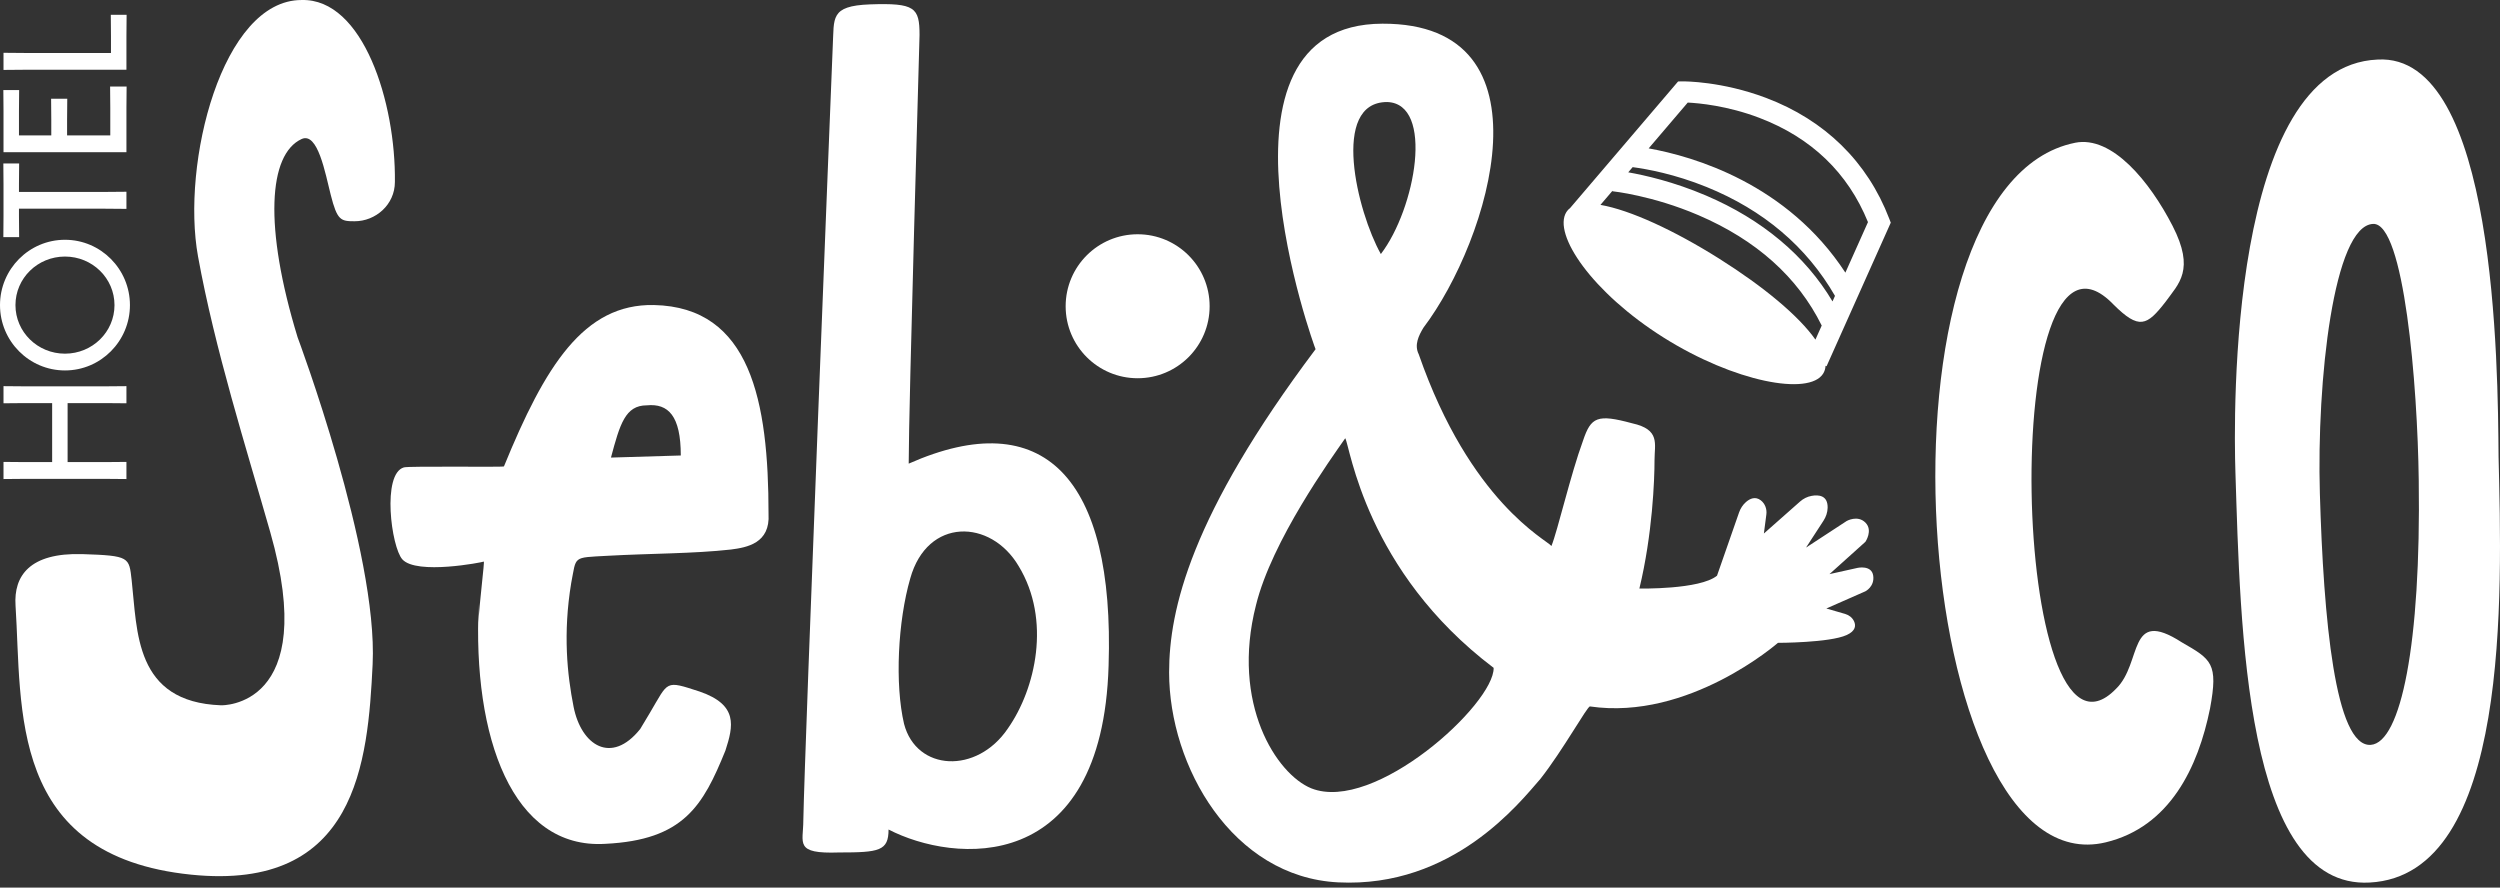 <svg width="169" height="60" viewBox="0 0 169 60" fill="none" xmlns="http://www.w3.org/2000/svg">
<rect x="0" y="0" width="169" height="60" fill="#333333" stroke="none"/>
<g id="LogoSeb&#38;Co" clip-path="url(#clip0_270_287)">
<path id="Vector" d="M25.19 44.904C24.87 51.52 24.123 60.27 12.922 59.127C0.52 57.862 1.5 47.892 1.05 40.926C0.922 38.941 1.988 37.353 5.567 37.458C8.776 37.562 8.723 37.661 8.9 39.218C9.29 42.662 9.076 47.465 14.946 47.678C14.946 47.678 21.669 47.892 18.269 35.973C16.619 30.184 14.53 23.626 13.386 17.334C12.243 11.043 15.003 0.001 20.385 0.001C24.556 -0.117 26.762 6.957 26.695 12.299C26.695 13.842 25.386 14.957 23.974 14.957C23.032 14.957 22.797 14.903 22.359 13.177C21.988 11.716 21.484 8.892 20.385 9.4C18.147 10.435 17.828 15.316 20.116 22.795C20.116 22.795 25.557 37.324 25.19 44.903V44.904Z" fill="white"/>
<path id="Vector_2" d="M32.343 42.092C32.4 40.803 32.772 37.919 32.704 37.963C32.636 38.007 28.163 38.884 27.198 37.812C26.45 36.981 25.805 32.024 27.305 31.595C27.657 31.495 34.042 31.591 34.067 31.529C36.845 24.735 39.462 20.526 44.206 20.62C50.743 20.761 51.953 27.118 51.953 34.746C52.074 36.724 50.501 37.007 49.411 37.148C46.869 37.431 43.963 37.41 41.059 37.572C38.668 37.705 38.977 37.572 38.614 39.408C38.049 42.829 38.346 45.615 38.775 47.782C39.291 50.385 41.326 51.722 43.277 49.282L43.92 48.21C45.22 46.023 44.923 45.98 47.305 46.752C49.904 47.653 49.579 49.067 49.038 50.739C47.522 54.47 46.222 56.785 40.917 57.043C34.637 57.428 31.93 49.839 32.363 40.835M41.301 30.932L46.022 30.791C46.022 28.107 45.175 27.26 43.722 27.401C42.269 27.401 41.906 28.672 41.301 30.932Z" fill="white"/>
<path id="Vector_3" d="M61.428 31.342C70.541 27.306 75.36 32.273 74.941 45.002C74.522 59.283 64.466 58.352 60.066 56.075C60.066 57.524 59.437 57.627 56.714 57.627C53.676 57.731 54.305 57.006 54.305 55.454C54.41 50.073 56.19 5.677 56.295 3.09C56.4 1.227 56.085 0.399 58.809 0.296C61.847 0.192 62.161 0.503 62.161 2.365C62.161 2.676 61.428 27.409 61.428 31.341L61.428 31.342ZM61.114 48.935C61.952 52.143 66.037 52.35 68.132 49.245C70.018 46.555 71.065 41.898 68.865 38.276C66.98 35.068 62.685 34.964 61.533 39.103C60.695 42.001 60.485 46.244 61.114 48.935Z" fill="white"/>
<path id="Vector_4" d="M107.481 47.756C107.305 47.73 105.676 50.684 104.138 52.644C102.749 54.233 98.225 60.035 90.461 59.648C83.312 59.291 79.032 51.809 79.032 45.454C79.032 41.217 80.495 34.834 88.933 23.606C88.901 23.58 80.908 1.643 93.451 1.601C105.205 1.561 100.712 16.22 96.226 22.151C95.906 22.681 95.588 23.316 95.908 23.952C99.386 33.954 104.556 36.487 104.877 36.91C105.304 35.851 106.162 32.108 107.016 29.778C107.551 28.189 107.978 27.977 110.328 28.613C112.25 29.036 111.846 29.996 111.846 31.103C111.846 32.414 111.711 36.112 110.822 39.785C110.822 39.785 114.908 39.867 116.07 38.917L117.56 34.644C117.654 34.374 117.811 34.128 118.026 33.939C118.288 33.71 118.656 33.532 119.034 33.826C119.321 34.049 119.453 34.417 119.406 34.777L119.238 36.066L121.686 33.902C121.906 33.708 122.174 33.573 122.463 33.521C122.937 33.435 123.565 33.48 123.548 34.324C123.542 34.637 123.437 34.941 123.266 35.204L122.088 37.016L124.834 35.221C124.834 35.221 125.573 34.798 126.101 35.326C126.629 35.854 126.101 36.627 126.101 36.627L123.672 38.811L125.573 38.388C125.573 38.388 126.523 38.177 126.629 38.916C126.734 39.655 126.101 39.972 126.101 39.972L123.461 41.134L124.733 41.502C124.99 41.577 125.215 41.749 125.33 41.992C125.463 42.272 125.463 42.643 124.834 42.929C123.672 43.456 120.188 43.456 120.188 43.456C120.188 43.456 114.169 48.736 107.481 47.755L107.481 47.756ZM100.971 45.147C92.312 38.6 91.26 30.154 90.939 29.625C89.978 31.002 85.975 36.557 84.907 40.899C83.198 47.573 86.295 52.339 88.645 53.292C92.918 54.987 101.021 47.584 100.971 45.147ZM93.772 6.897C89.927 6.897 91.743 14.313 93.345 17.173C95.695 14.101 96.977 7.003 93.772 6.897Z" fill="white"/>
<path id="Vector_5" d="M140.275 9.651C142.778 9.148 145.328 12.278 146.864 15.266C148.4 18.253 147.274 19.174 146.401 20.39C145.129 22.033 144.603 22.313 142.866 20.58C135.012 12.445 135.918 53.898 143.038 46.568C144.854 44.815 143.791 41.039 147.485 43.419C149.495 44.576 149.966 44.828 149.399 47.892C148.594 51.87 146.683 55.897 142.348 56.942C129.127 60.121 125.802 12.562 140.274 9.652L140.275 9.651Z" fill="white"/>
<path id="Vector_6" d="M76.905 25.569C79.593 25.569 81.771 23.39 81.771 20.703C81.771 18.015 79.593 15.836 76.905 15.836C74.217 15.836 72.038 18.015 72.038 20.703C72.038 23.39 74.217 25.569 76.905 25.569Z" fill="white"/>
<path id="Vector_7" d="M151.115 31.949C150.988 28.022 150.664 4.45 160.731 4.026C168.751 3.57 168.852 24.792 168.903 30.882C169.125 40.014 169.743 59.155 160.191 59.66C151.733 60.13 151.451 42.353 151.115 31.949ZM163.507 32.469C163.427 26.011 162.521 15.061 160.429 15.136C157.748 15.233 156.603 25.773 156.823 33.357C157.068 41.828 157.856 50.521 160.266 50.353C162.301 50.199 163.665 43.528 163.507 32.469Z" fill="white"/>
<path id="Vector_8" d="M127.816 15.053L127.711 14.778C126.24 10.938 123.359 8.115 119.38 6.615C116.398 5.49 113.872 5.501 113.764 5.502L113.44 5.506L106.14 14.063C106.04 14.138 105.956 14.225 105.89 14.33C104.938 15.842 107.652 19.789 112.443 22.808C117.235 25.827 122.289 26.773 123.242 25.262C123.342 25.102 123.396 24.923 123.408 24.728L123.476 24.758L127.816 15.053L127.816 15.053ZM110.367 11.299C111.338 11.427 113.209 11.767 115.363 12.64C119.207 14.198 122.126 16.675 124.045 20.002L123.878 20.376C122.048 17.293 119.124 14.838 115.326 13.218C113.128 12.281 111.168 11.842 110.069 11.649L110.367 11.299H110.367ZM114.091 6.934C114.827 6.97 116.764 7.141 118.924 7.963C122.444 9.304 124.916 11.675 126.275 15.015L124.748 18.43C120.815 12.408 114.479 10.575 111.45 10.03L114.091 6.934ZM116.237 17.497C113.177 15.57 110.196 14.197 108.191 13.85L109.006 12.895L109.003 12.929C109.029 12.932 111.702 13.212 114.807 14.543C118.727 16.224 121.53 18.734 123.148 22.007L122.723 22.958C121.613 21.373 119.246 19.393 116.237 17.497L116.237 17.497Z" fill="white"/>
<path id="Vector_9" d="M7.122 26.116C7.538 26.116 8.321 26.104 8.547 26.104V27.262C8.321 27.262 7.538 27.25 7.122 27.25H4.57V31.237H7.122C7.538 31.237 8.321 31.225 8.547 31.225V32.383C8.321 32.383 7.538 32.371 7.122 32.371H1.662C1.246 32.371 0.463 32.383 0.237 32.383V31.225C0.463 31.225 1.246 31.237 1.662 31.237H3.525V27.25H1.662C1.246 27.25 0.463 27.262 0.237 27.262V26.104C0.463 26.104 1.246 26.116 1.662 26.116H7.122H7.122Z" fill="white"/>
<path id="Vector_10" d="M4.392 16.209C6.814 16.209 8.784 18.191 8.784 20.626C8.784 23.061 6.814 25.042 4.392 25.042C1.97 25.042 0 23.061 0 20.626C0 18.191 1.97 16.209 4.392 16.209ZM4.392 23.908C6.244 23.908 7.74 22.44 7.74 20.626C7.74 18.811 6.244 17.343 4.392 17.343C2.541 17.343 1.045 18.811 1.045 20.626C1.045 22.44 2.541 23.908 4.392 23.908Z" fill="white"/>
<path id="Vector_11" d="M1.294 11.052C1.294 11.279 1.282 12.067 1.282 12.485V12.974H7.122C7.538 12.974 8.321 12.962 8.547 12.962V14.12C8.321 14.12 7.538 14.108 7.122 14.108H1.282V14.597C1.282 15.015 1.294 15.803 1.294 16.029H0.226C0.226 15.803 0.237 15.015 0.237 14.597V12.485C0.237 12.067 0.226 11.279 0.226 11.052H1.294H1.294Z" fill="white"/>
<path id="Vector_12" d="M0.237 10.289V7.52C0.237 7.102 0.226 6.314 0.226 6.088H1.294C1.294 6.314 1.282 7.102 1.282 7.52V9.155H3.467V8.105C3.467 7.687 3.455 6.899 3.455 6.673H4.547C4.547 6.899 4.535 7.687 4.535 8.105V9.155H7.455V7.281C7.455 6.863 7.443 6.076 7.443 5.849H8.559C8.559 6.076 8.547 6.863 8.547 7.281V10.289H0.237Z" fill="white"/>
<path id="Vector_13" d="M1.662 4.715C1.246 4.715 0.463 4.727 0.237 4.727V3.569C0.463 3.569 1.246 3.581 1.662 3.581H7.502V2.435C7.502 2.017 7.49 1.229 7.49 1.002H8.559C8.559 1.229 8.547 2.017 8.547 2.435V4.715H1.662V4.715Z" fill="white"/>
</g>
<defs>
<clipPath id="clip0_270_287">
<rect width="169" height="59.669" fill="white"/>
</clipPath>
</defs>
</svg>
